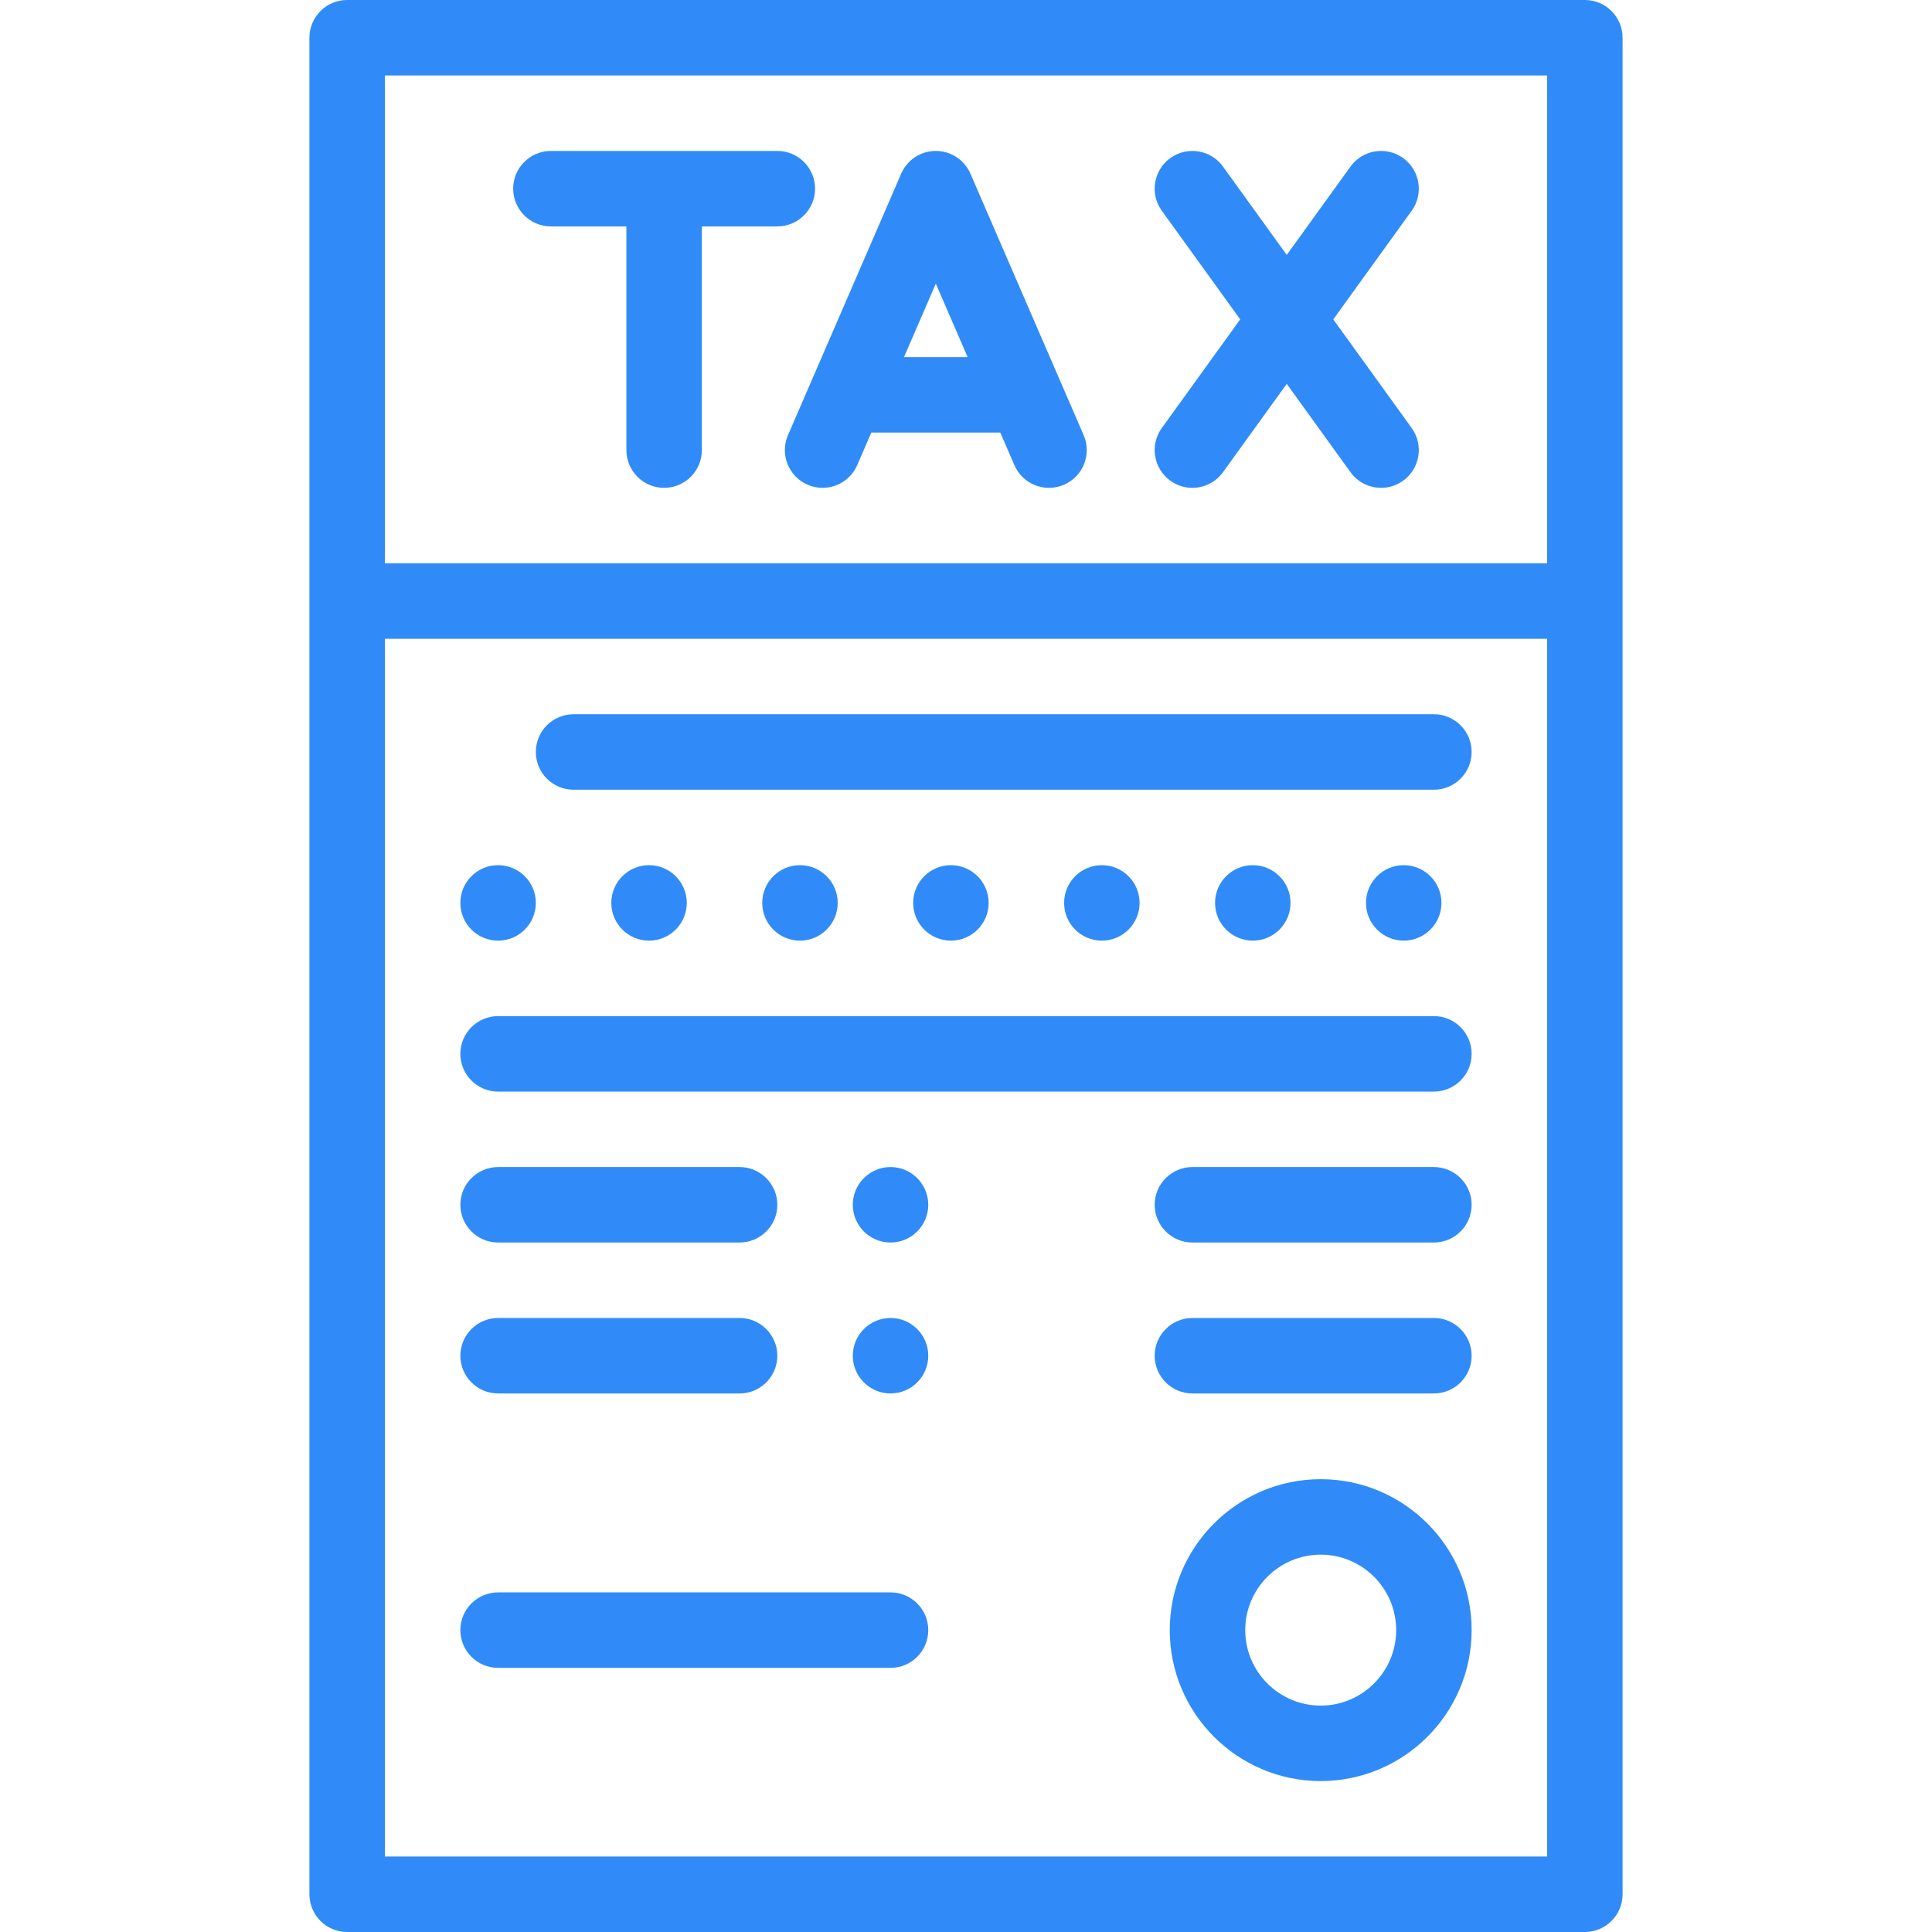 <svg width="512" height="512" xmlns="http://www.w3.org/2000/svg">

 <g>
  <title>background</title>
  <rect fill="none" id="canvas_background" height="402" width="582" y="-1" x="-1"/>
 </g>
 <g>
  <title>Layer 1</title>
  <g id="svg_1">
   <g id="svg_2">
    <path fill="#308bf8" id="svg_3" d="m420,0l-328,0c-5.522,0 -10,4.478 -10,10l0,492c0,5.522 4.478,10 10,10l328,0c5.522,0 10,-4.478 10,-10l0,-492c0,-5.522 -4.478,-10 -10,-10zm-10,492l-308,0l0,-322.718l308,0l0,322.718zm0,-342.718l-308,0l0,-129.282l308,0l0,129.282z"/>
   </g>
  </g>
  <g id="svg_4">
   <g id="svg_5">
    <path fill="#308bf8" id="svg_6" d="m353.332,84.641l20.777,-28.789c3.232,-4.479 2.222,-10.729 -2.257,-13.961c-4.477,-3.231 -10.729,-2.224 -13.96,2.257l-16.892,23.406l-16.892,-23.406c-3.231,-4.48 -9.483,-5.488 -13.96,-2.257c-4.479,3.231 -5.489,9.482 -2.257,13.961l20.777,28.789l-20.777,28.789c-3.232,4.478 -2.221,10.729 2.257,13.961c1.77,1.277 3.815,1.893 5.843,1.893c3.104,0 6.163,-1.44 8.117,-4.149l16.892,-23.406l16.892,23.405c1.954,2.709 5.014,4.149 8.117,4.149c2.027,0 4.073,-0.615 5.843,-1.893c4.479,-3.231 5.489,-9.482 2.257,-13.96l-20.777,-28.789z"/>
   </g>
  </g>
  <g id="svg_7">
   <g id="svg_8">
    <path fill="#308bf8" id="svg_9" d="m287.176,115.309l-30,-69.282c-1.583,-3.659 -5.19,-6.027 -9.176,-6.027c-3.986,0 -7.593,2.368 -9.177,6.026l-30,69.282c-2.194,5.069 0.135,10.957 5.203,13.151c5.069,2.195 10.957,-0.135 13.15,-5.203l3.73,-8.615l34.186,0l3.73,8.615c1.634,3.773 5.315,6.029 9.182,6.029c1.326,0 2.675,-0.266 3.969,-0.826c5.068,-2.194 7.397,-8.082 5.203,-13.15zm-47.608,-20.668l8.432,-19.475l8.433,19.475l-16.865,0z"/>
   </g>
  </g>
  <g id="svg_10">
   <g id="svg_11">
    <path fill="#308bf8" id="svg_12" d="m206,40l-60,0c-5.522,0 -10,4.478 -10,10s4.478,10 10,10l20,0l0,59.282c0,5.522 4.478,10 10,10c5.522,0 10,-4.478 10,-10l0,-59.282l20,0c5.522,0 10,-4.478 10,-10s-4.478,-10 -10,-10z"/>
   </g>
  </g>
  <g id="svg_13">
   <g id="svg_14">
    <path fill="#308bf8" id="svg_15" d="m380,189.282l-228,0c-5.522,0 -10,4.478 -10,10c0,5.522 4.478,10 10,10l228,0c5.522,0 10,-4.478 10,-10c0,-5.522 -4.478,-10 -10,-10z"/>
   </g>
  </g>
  <g id="svg_16">
   <g id="svg_17">
    <path fill="#308bf8" id="svg_18" d="m132,229.279c-5.521,0 -10,4.48 -10,10c0,5.521 4.479,10 10,10c5.52,0 10,-4.479 10,-10c0,-5.52 -4.48,-10 -10,-10z"/>
   </g>
  </g>
  <g id="svg_19">
   <g id="svg_20">
    <path fill="#308bf8" id="svg_21" d="m212,229.279c-5.521,0 -10,4.48 -10,10c0,5.521 4.479,10 10,10c5.52,0 10,-4.479 10,-10c0,-5.52 -4.48,-10 -10,-10z"/>
   </g>
  </g>
  <g id="svg_22">
   <g id="svg_23">
    <path fill="#308bf8" id="svg_24" d="m372,229.279c-5.521,0 -10,4.48 -10,10c0,5.521 4.479,10 10,10c5.52,0 10,-4.479 10,-10c0,-5.52 -4.48,-10 -10,-10z"/>
   </g>
  </g>
  <g id="svg_25">
   <g id="svg_26">
    <path fill="#308bf8" id="svg_27" d="m172,229.279c-5.521,0 -10,4.48 -10,10c0,5.521 4.479,10 10,10c5.52,0 10,-4.479 10,-10c0,-5.52 -4.48,-10 -10,-10z"/>
   </g>
  </g>
  <g id="svg_28">
   <g id="svg_29">
    <path fill="#308bf8" id="svg_30" d="m292,229.279c-5.521,0 -10,4.48 -10,10c0,5.521 4.479,10 10,10c5.52,0 10,-4.479 10,-10c0,-5.52 -4.48,-10 -10,-10z"/>
   </g>
  </g>
  <g id="svg_31">
   <g id="svg_32">
    <path fill="#308bf8" id="svg_33" d="m252,229.279c-5.53,0 -10,4.48 -10,10c0,5.521 4.47,10 10,10c5.52,0 10,-4.479 10,-10c0,-5.52 -4.48,-10 -10,-10z"/>
   </g>
  </g>
  <g id="svg_34">
   <g id="svg_35">
    <path fill="#308bf8" id="svg_36" d="m332,229.279c-5.521,0 -10,4.48 -10,10c0,5.521 4.479,10 10,10c5.52,0 10,-4.479 10,-10c0,-5.52 -4.48,-10 -10,-10z"/>
   </g>
  </g>
  <g id="svg_37">
   <g id="svg_38">
    <path fill="#308bf8" id="svg_39" d="m380,269.282l-248,0c-5.522,0 -10,4.478 -10,10c0,5.522 4.478,10 10,10l248,0c5.522,0 10,-4.478 10,-10c0,-5.522 -4.478,-10 -10,-10z"/>
   </g>
  </g>
  <g id="svg_40">
   <g id="svg_41">
    <path fill="#308bf8" id="svg_42" d="m236,309.279c-5.521,0 -10,4.49 -10,10c0,5.521 4.479,10 10,10c5.51,0 10,-4.479 10,-10c0,-5.509 -4.49,-10 -10,-10z"/>
   </g>
  </g>
  <g id="svg_43">
   <g id="svg_44">
    <path fill="#308bf8" id="svg_45" d="m196,309.279l-64,0c-5.51,0 -10,4.49 -10,10c0,5.521 4.49,10 10,10l64,0c5.51,0 10,-4.479 10,-10c0,-5.51 -4.49,-10 -10,-10z"/>
   </g>
  </g>
  <g id="svg_46">
   <g id="svg_47">
    <path fill="#308bf8" id="svg_48" d="m236,349.279c-5.521,0 -10,4.49 -10,10c0,5.521 4.479,10 10,10c5.51,0 10,-4.479 10,-10c0,-5.509 -4.49,-10 -10,-10z"/>
   </g>
  </g>
  <g id="svg_49">
   <g id="svg_50">
    <path fill="#308bf8" id="svg_51" d="m196,349.279l-64,0c-5.51,0 -10,4.49 -10,10c0,5.521 4.49,10 10,10l64,0c5.51,0 10,-4.479 10,-10c0,-5.51 -4.49,-10 -10,-10z"/>
   </g>
  </g>
  <g id="svg_52">
   <g id="svg_53">
    <path fill="#308bf8" id="svg_54" d="m236,422l-104,0c-5.522,0 -10,4.478 -10,10c0,5.522 4.478,10 10,10l104,0c5.522,0 10,-4.478 10,-10c0,-5.522 -4.478,-10 -10,-10z"/>
   </g>
  </g>
  <g id="svg_55">
   <g id="svg_56">
    <path fill="#308bf8" id="svg_57" d="m380,309.279l-64,0c-5.51,0 -10,4.49 -10,10c0,5.521 4.49,10 10,10l64,0c5.51,0 10,-4.479 10,-10c0,-5.509 -4.49,-10 -10,-10z"/>
   </g>
  </g>
  <g id="svg_58">
   <g id="svg_59">
    <path fill="#308bf8" id="svg_60" d="m380,349.279l-64,0c-5.51,0 -10,4.49 -10,10c0,5.521 4.49,10 10,10l64,0c5.51,0 10,-4.479 10,-10c0,-5.509 -4.49,-10 -10,-10z"/>
   </g>
  </g>
  <g id="svg_61">
   <g id="svg_62">
    <path fill="#308bf8" id="svg_63" d="m350,392c-22.056,0 -40,17.944 -40,40c0,22.056 17.944,40 40,40c22.056,0 40,-17.944 40,-40c0,-22.056 -17.944,-40 -40,-40zm0,60c-11.028,0 -20,-8.972 -20,-20s8.972,-20 20,-20s20,8.972 20,20s-8.972,20 -20,20z"/>
   </g>
  </g>
  <g id="svg_64"/>
  <g id="svg_65"/>
  <g id="svg_66"/>
  <g id="svg_67"/>
  <g id="svg_68"/>
  <g id="svg_69"/>
  <g id="svg_70"/>
  <g id="svg_71"/>
  <g id="svg_72"/>
  <g id="svg_73"/>
  <g id="svg_74"/>
  <g id="svg_75"/>
  <g id="svg_76"/>
  <g id="svg_77"/>
  <g id="svg_78"/>
 </g>
</svg>